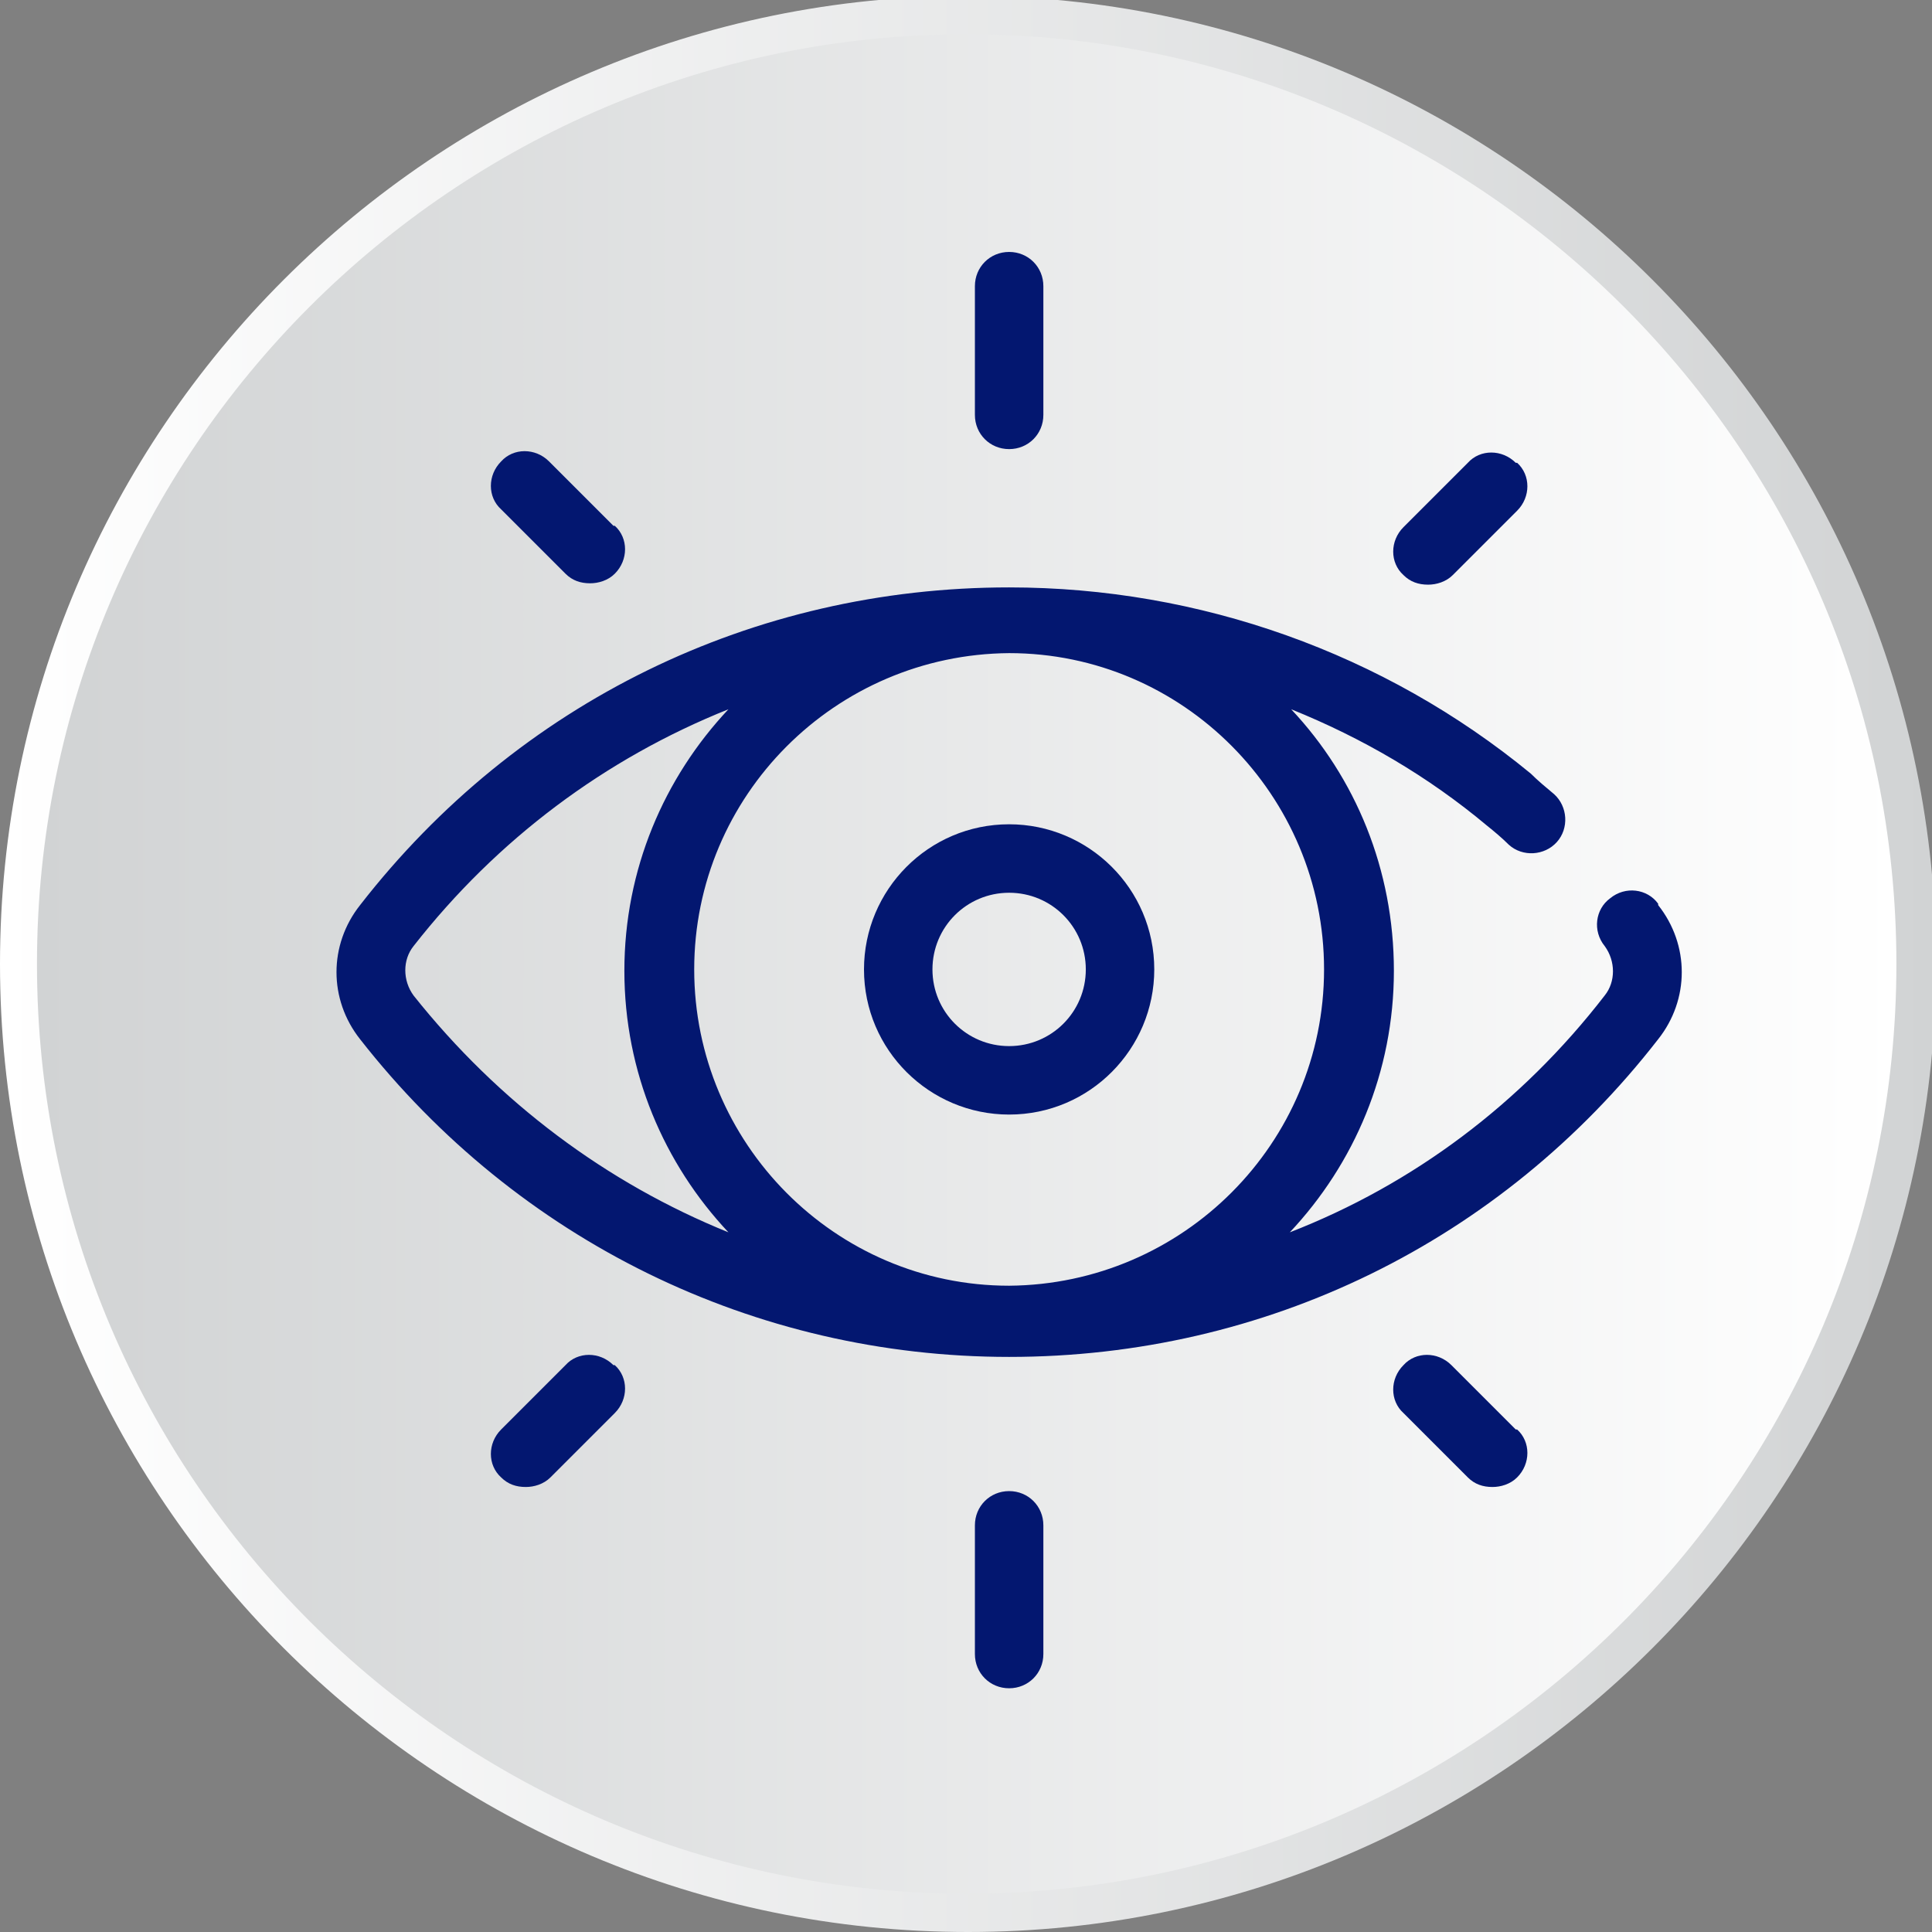 <?xml version="1.0" encoding="UTF-8"?>
<!DOCTYPE svg PUBLIC "-//W3C//DTD SVG 1.1//EN" "http://www.w3.org/Graphics/SVG/1.1/DTD/svg11.dtd">
<!-- Creator: CorelDRAW X5 -->
<svg xmlns="http://www.w3.org/2000/svg" xml:space="preserve" width="150px" height="150px" style="shape-rendering:geometricPrecision; text-rendering:geometricPrecision; image-rendering:optimizeQuality; fill-rule:evenodd; clip-rule:evenodd"
viewBox="0 0 1411 1411"
 xmlns:xlink="http://www.w3.org/1999/xlink">
 <rect x="0" y="0" width="1411" height="1411" fill="#808080" stroke="none"/>
 <defs>
  <style type="text/css">
   <![CDATA[
    .fil2 {fill:#031770}
    .fil1 {fill:url(#id0)}
    .fil0 {fill:url(#id1)}
   ]]>
  </style>
  <linearGradient id="id0" gradientUnits="userSpaceOnUse" x1="27.18" y1="704.47" x2="1386.12" y2="704.47">
   <stop offset="0" style="stop-color:#D1D3D4"/>
   <stop offset="1" style="stop-color:white"/>
  </linearGradient>
  <linearGradient id="id1" gradientUnits="userSpaceOnUse" x1="0.01" y1="704.46" x2="1413.29" y2="704.46">
   <stop offset="0" style="stop-color:white"/>
   <stop offset="1" style="stop-color:#D1D3D4"/>
  </linearGradient>
 </defs>
 <g id="Vrstva_x0020_1">
  <path class="fil0" d="M0 704c0,390 317,707 707,707 390,0 707,-317 707,-707 0,-390 -317,-707 -707,-707 -390,0 -707,317 -707,707zm707 -707l0 0z"/>
  <path class="fil1" d="M27 704c0,375 305,679 679,679 375,0 679,-305 679,-679l0 0c0,-375 -305,-679 -679,-679l0 0c-375,0 -679,305 -679,679l0 0z"/>
  <path class="fil2" d="M1211 660c-8,-11 -24,-13 -35,-4 -11,8 -13,24 -4,35 8,11 8,26 0,36 -61,79 -140,138 -230,173 47,-50 76,-117 76,-191 0,-74 -28,-141 -75,-191 52,21 100,49 143,85 5,4 11,9 16,14 10,9 26,8 35,-2 9,-10 8,-26 -2,-35 -6,-5 -12,-10 -17,-15 -107,-88 -242,-136 -381,-136 -187,0 -359,84 -474,232 -23,29 -23,69 0,98 115,147 288,232 474,232 187,0 359,-84 474,-232 23,-29 23,-69 0,-98zm-909 67c-8,-11 -8,-26 0,-36 61,-78 140,-137 230,-173 -47,50 -76,117 -76,191 0,74 29,141 76,191 -89,-36 -168,-95 -230,-173zm435 212c0,0 0,0 0,0 0,0 0,0 0,0 -127,0 -230,-104 -230,-231 0,-127 103,-230 230,-231 0,0 0,0 0,0 0,0 0,0 0,0 127,0 230,104 230,231 0,127 -103,230 -230,231z"/>
  <path class="fil2" d="M737 602c-59,0 -106,48 -106,106 0,59 48,106 106,106 59,0 106,-48 106,-106 0,-59 -48,-106 -106,-106zm0 162c-31,0 -56,-25 -56,-56 0,-31 25,-56 56,-56 31,0 56,25 56,56 0,31 -25,56 -56,56z"/>
  <path class="fil2" d="M737 184c-14,0 -25,11 -25,25l0 94c0,14 11,25 25,25 14,0 25,-11 25,-25l0 -94c0,-14 -11,-25 -25,-25z"/>
  <path class="fil2" d="M737 1089c-14,0 -25,11 -25,25l0 94c0,14 11,25 25,25 14,0 25,-11 25,-25l0 -94c0,-14 -11,-25 -25,-25z"/>
  <path class="fil2" d="M1107 338c-10,-10 -26,-10 -35,0l-47 47c-10,10 -10,26 0,35 5,5 11,7 18,7 6,0 13,-2 18,-7l47 -47c10,-10 10,-26 0,-35z"/>
  <path class="fil2" d="M448 997c-10,-10 -26,-10 -35,0l-47 47c-10,10 -10,26 0,35 5,5 11,7 18,7 6,0 13,-2 18,-7l47 -47c10,-10 10,-26 0,-35z"/>
  <path class="fil2" d="M448 384l-47 -47c-10,-10 -26,-10 -35,0 -10,10 -10,26 0,35l47 47c5,5 11,7 18,7 6,0 13,-2 18,-7 10,-10 10,-26 0,-35z"/>
  <path class="fil2" d="M1107 1044l-47 -47c-10,-10 -26,-10 -35,0 -10,10 -10,26 0,35l47 47c5,5 11,7 18,7 6,0 13,-2 18,-7 10,-10 10,-26 0,-35z"/>
 </g>
</svg>
